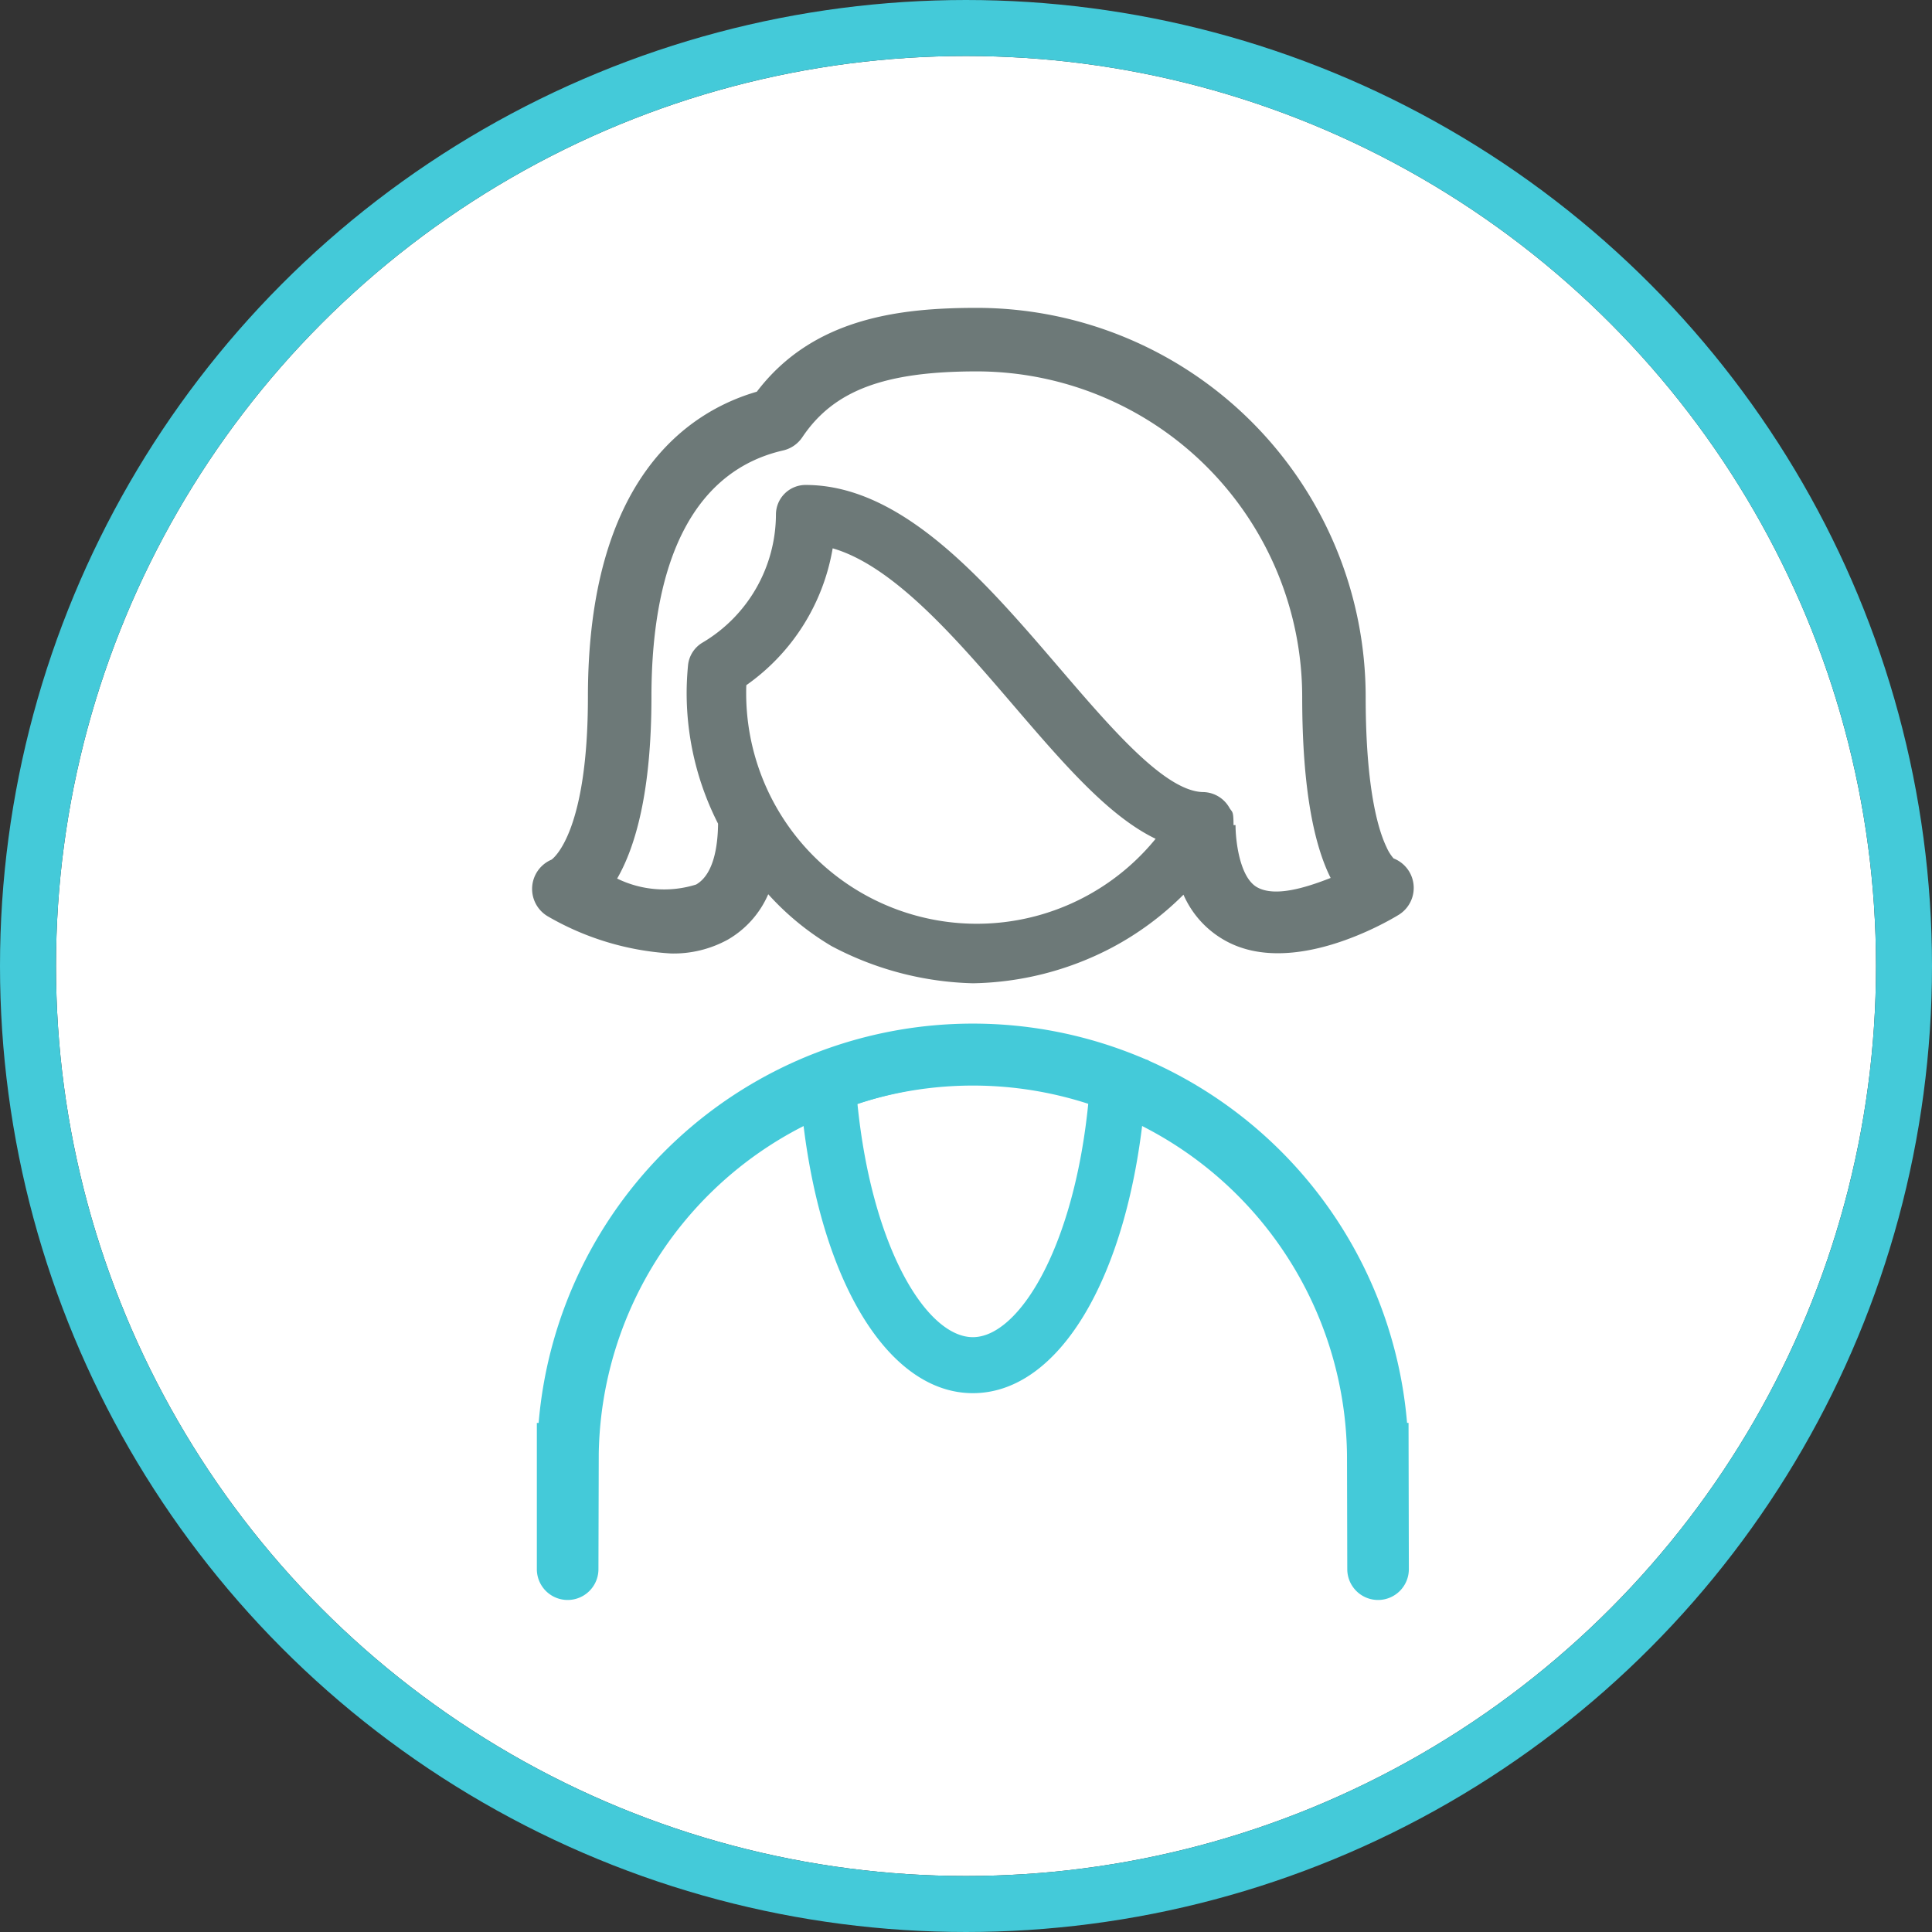 <svg xmlns="http://www.w3.org/2000/svg" width="69" height="69" viewBox="0 0 69 69">
  <rect x="0" y="0" width="69" height="69" fill="#333333" stroke="none"/>
  <g id="グループ_6298" data-name="グループ 6298" transform="translate(-172 -950)">
    <g id="楕円形_250" data-name="楕円形 250" transform="translate(174 952)" fill="#fff" stroke="#44cad9" stroke-width="2">
      <circle cx="32.5" cy="32.5" r="32.5" stroke="none"/>
      <circle cx="32.5" cy="32.5" r="33.5" fill="none"/>
    </g>
    <g id="グループ_3981" data-name="グループ 3981" transform="translate(-1000.863 -399.219)">
      <g id="グループ_3970" data-name="グループ 3970">
        <path id="パス_5740" data-name="パス 5740" d="M1197.725,1380.809a3.816,3.816,0,0,1-2.821-.213c.646-1.12,1.225-3.076,1.225-6.489,0-5.052,1.625-8.094,4.7-8.8a1.13,1.13,0,0,0,.689-.474c1.12-1.669,2.926-2.35,6.232-2.35a11.633,11.633,0,0,1,11.62,11.62c0,3.373.447,5.337,1.016,6.471-.915.36-1.995.687-2.626.333s-.771-1.689-.771-2.22h-.072c0-.532-.047-.449-.144-.614a1.1,1.1,0,0,0-.918-.565c-1.369,0-3.314-2.287-5.195-4.479-2.606-3.037-5.561-6.49-9.022-6.49a1.059,1.059,0,0,0-1.063,1.058,5.335,5.335,0,0,1-2.622,4.572,1.064,1.064,0,0,0-.518.815c-.033.353-.049.675-.049.986a10.286,10.286,0,0,0,1.122,4.666C1198.5,1379.453,1198.348,1380.45,1197.725,1380.809Zm1.787-6.837c0-.092,0-.186.006-.283a7.5,7.5,0,0,0,3.083-4.887c2.188.633,4.434,3.25,6.445,5.595,1.795,2.092,3.406,3.969,5.089,4.779a8.237,8.237,0,0,1-14.623-5.2Zm13.061,9.091a10.7,10.7,0,0,0,2.557-1.891,3.453,3.453,0,0,0,1.489,1.639c2.383,1.332,5.8-.678,6.185-.912a1.13,1.13,0,0,0-.17-2.022,1.558,1.558,0,0,1-.251-.4c-.279-.575-.746-2.039-.746-5.374a13.9,13.9,0,0,0-13.888-13.889c-2.777,0-5.857.366-7.856,2.994-2.435.708-6.033,3.08-6.033,10.9,0,4.729-1.172,5.719-1.3,5.813a1.135,1.135,0,0,0-.13,2.026,9.935,9.935,0,0,0,4.4,1.325,4.023,4.023,0,0,0,2.027-.495,3.454,3.454,0,0,0,1.443-1.621,9.689,9.689,0,0,0,2.259,1.851,11.343,11.343,0,0,0,5.058,1.329A11.046,11.046,0,0,0,1212.573,1383.063Z" fill="#6d7978"/>
      </g>
      <g id="グループ_3972" data-name="グループ 3972">
        <g id="グループ_3971" data-name="グループ 3971">
          <path id="パス_5741" data-name="パス 5741" d="M1222.08,1406.361a1.1,1.1,0,0,1-1.1-1.1l-.01-4.109a13.363,13.363,0,0,0-26.723,0l-.011,4.109a1.1,1.1,0,1,1-2.2,0v-5.224h.064a15.562,15.562,0,0,1,31.015,0h.053l.011,5.224A1.1,1.1,0,0,1,1222.08,1406.361Z" fill="#44cad9"/>
        </g>
        <path id="パス_5742" data-name="パス 5742" d="M1207.8,1387.941a13.5,13.5,0,0,1,3.94.586c-.5,5.233-2.49,8.448-4.132,8.448s-3.6-3.165-4.121-8.326a13.479,13.479,0,0,1,4.313-.708m0-2a15.5,15.5,0,0,0-4.951.812l-1.511.509.159,1.587c.611,6.057,3.066,10.126,6.111,10.126,3.076,0,5.537-4.122,6.123-10.258l.155-1.627-1.563-.476a15.5,15.5,0,0,0-4.523-.673Z" fill="#44cad9"/>
      </g>
    </g>
  </g>
</svg>
